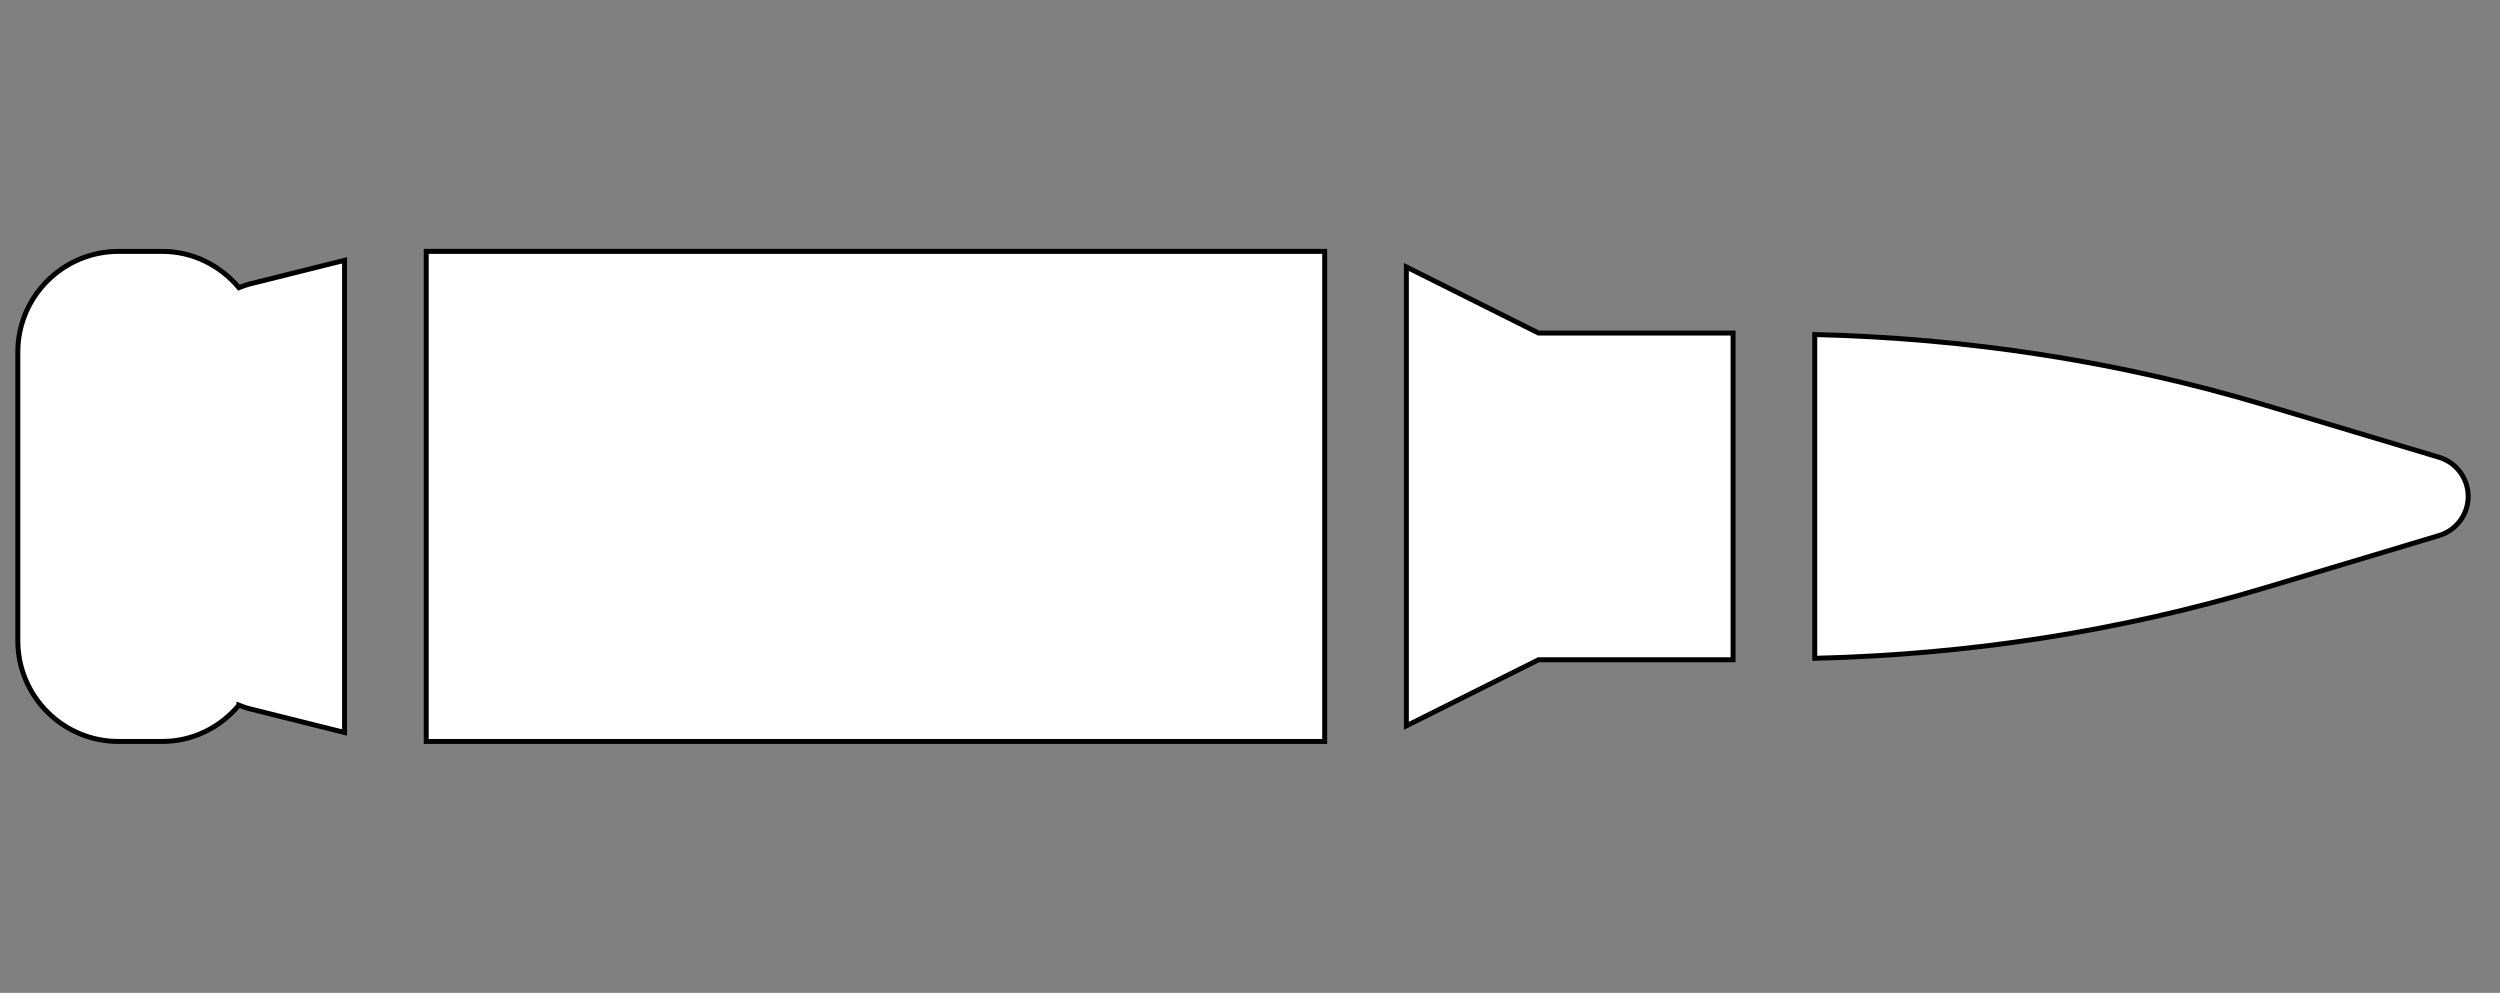 <?xml version="1.0" encoding="UTF-8"?>
<svg width="503.606" height="200" xmlns="http://www.w3.org/2000/svg" xmlns:svg="http://www.w3.org/2000/svg">
 <rect width="100%" height="100%" fill="#808080" stroke="none"/>
 <!-- Created with SVG-edit - http://svg-edit.googlecode.com/ -->
 <title>test</title>
 <g>
  <title>Layer 1</title>
  <g stroke="null" id="svg_1">
   <g stroke="null" id="svg_2">
    <g stroke="null" id="svg_3">
     <polygon transform="rotate(90 316.208,99.998) " fill="#ffffff" stroke="null" id="svg_4" points="349.115,106.282 349.115,67.09 283.301,67.09 283.301,106.282 269.99,132.905 362.426,132.905 "/>
     <rect fill="#ffffff" transform="rotate(90 176.354,99.999) " stroke="null" id="svg_5" height="180.989" width="98.721" y="9.504" x="126.993"/>
     <path transform="rotate(90 431.383,100.001) " stroke="null" id="svg_6" fill="#ffffff" d="m449.766,75.041l-10.505,-34.988c-1.045,-3.48 -4.245,-5.866 -7.881,-5.866c-3.628,0 -6.837,2.386 -7.881,5.865l-10.497,34.988c-8.852,29.509 -13.492,60.014 -14.224,90.774l65.214,0c-0.733,-30.759 -5.373,-61.264 -14.225,-90.773z"/>
     <path fill="#ffffff" transform="rotate(90 36.498,100) " stroke="null" id="svg_7" d="m78.546,88.367c0.255,-0.674 0.526,-1.341 0.699,-2.049l4.805,-19.226l-95.11,0l4.796,19.226c0.181,0.708 0.444,1.374 0.708,2.049c-4.426,3.719 -7.305,9.23 -7.305,15.45l0,8.819c0,11.181 9.091,20.27 20.27,20.27l58.179,0c11.172,0 20.27,-9.091 20.27,-20.27l0,-8.819c0.002,-6.22 -2.877,-11.732 -7.312,-15.45z"/>
    </g>
   </g>
  </g>
 </g>
</svg>